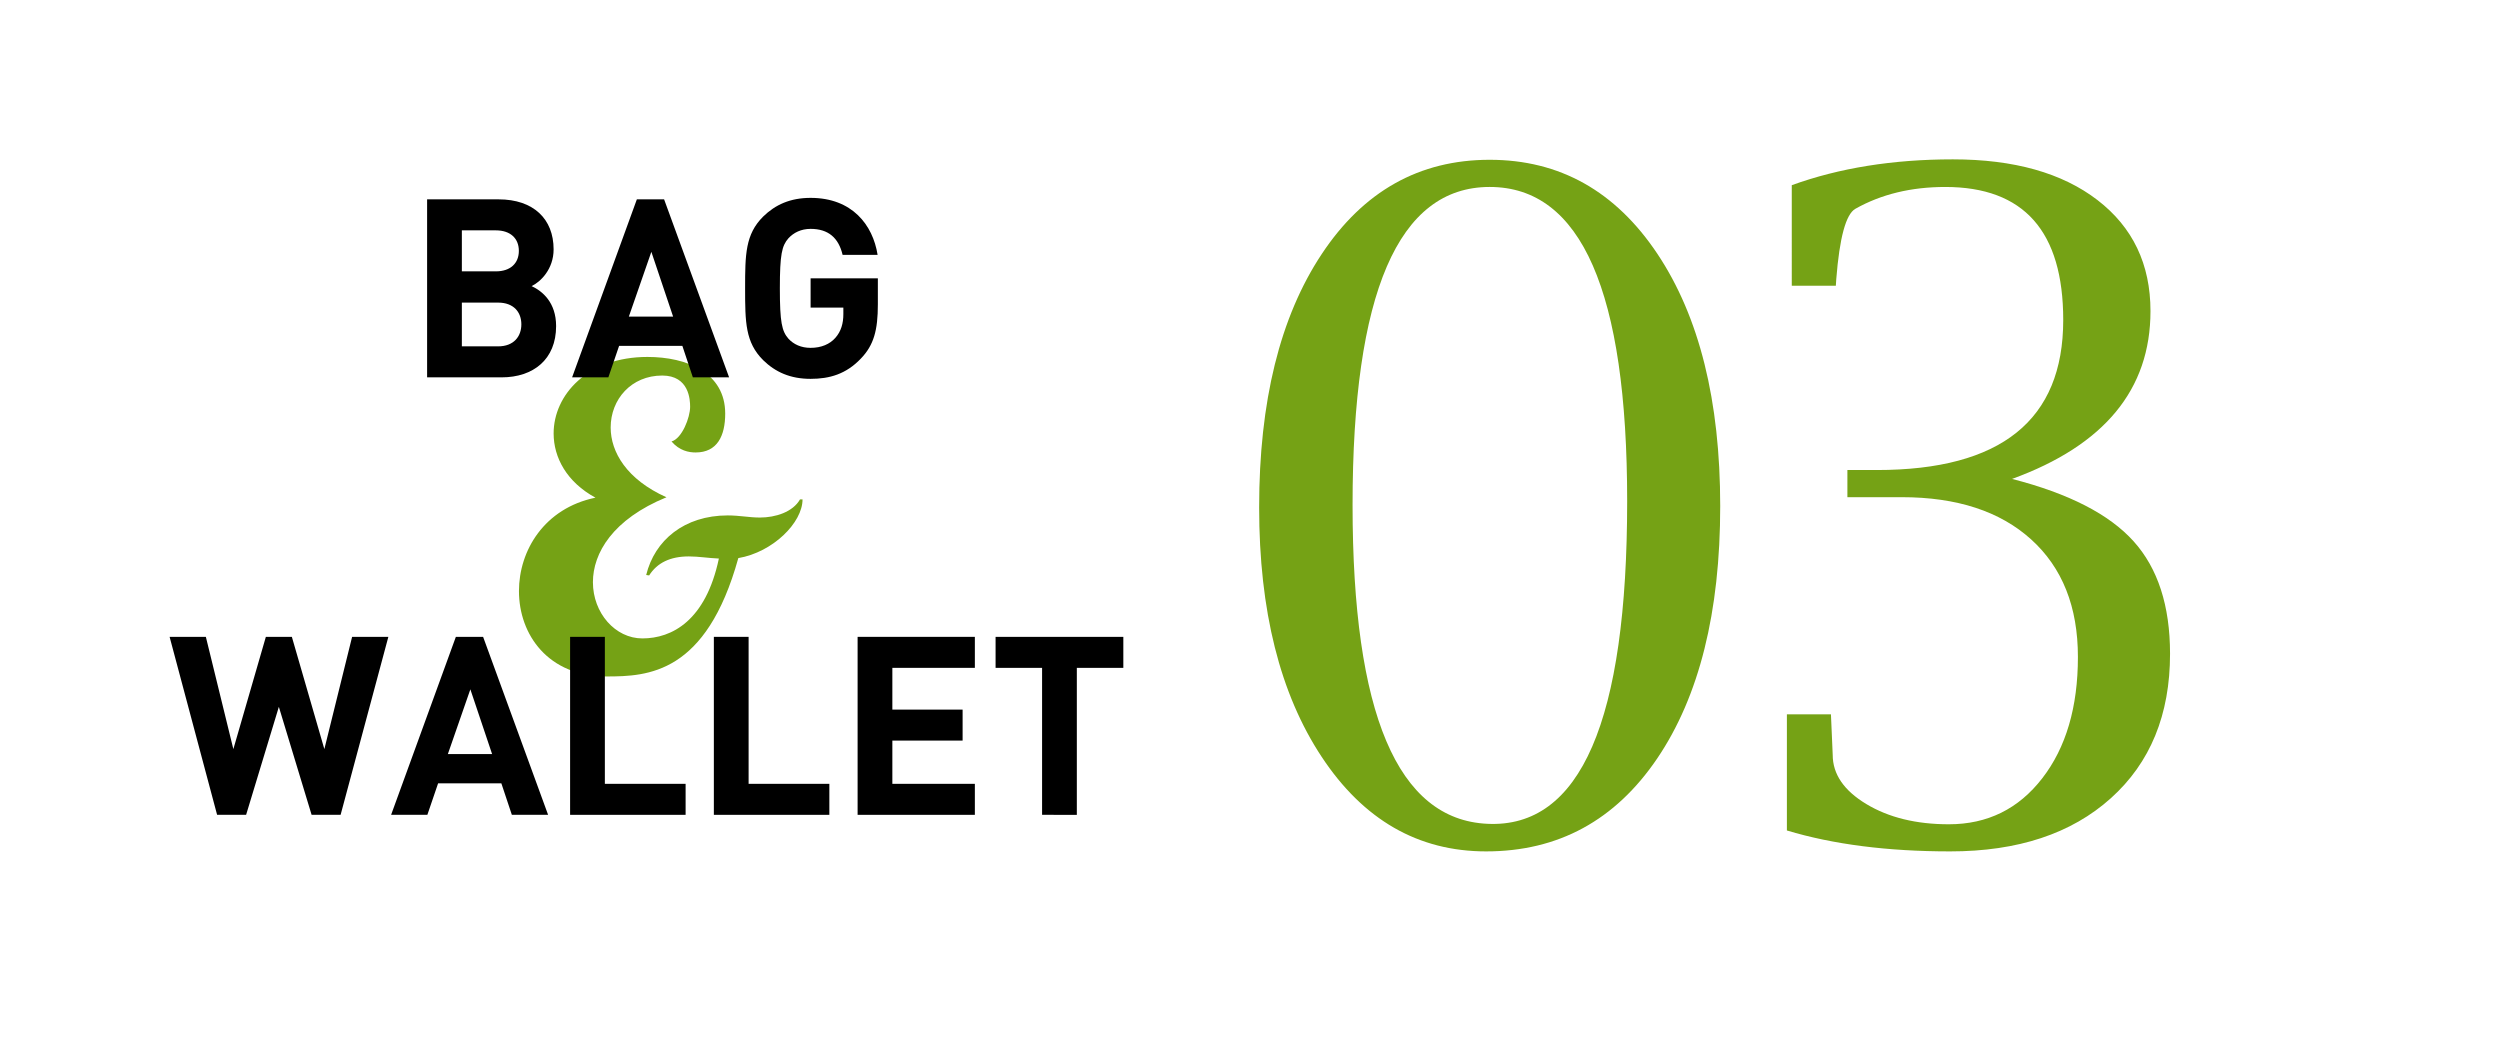 <?xml version="1.0" encoding="utf-8"?>
<!-- Generator: Adobe Illustrator 12.0.0, SVG Export Plug-In . SVG Version: 6.00 Build 51448)  -->
<!DOCTYPE svg PUBLIC "-//W3C//DTD SVG 1.1//EN" "http://www.w3.org/Graphics/SVG/1.1/DTD/svg11.dtd">
<svg  version="1.1" id="レイヤー_1" xmlns="http://www.w3.org/2000/svg" xmlns:xlink="http://www.w3.org/1999/xlink" width="120" height="50" viewBox="0 0 120 50"
	 overflow="visible" enable-background="new 0 0 120 50" xml:space="preserve">
<rect fill="none" width="120" height="50"/>
<g>
	<path fill="#75A215" d="M38.522,23.97c0,1.115-1.42,2.535-3.083,2.819c-1.542,5.559-4.341,5.681-6.33,5.681
		c-2.799,0-4.199-2.009-4.199-4.099c0-1.947,1.217-3.976,3.672-4.483c-1.379-0.75-2.008-1.927-2.008-3.083
		c0-1.846,1.623-3.672,4.503-3.672c1.887,0,3.733,0.751,3.733,2.719c0,1.075-0.385,1.866-1.42,1.866
		c-0.325,0-0.771-0.081-1.157-0.527c0.507-0.143,0.893-1.156,0.893-1.664c0-0.324-0.041-1.501-1.339-1.501
		c-1.481,0-2.475,1.136-2.475,2.495c0,1.177,0.771,2.495,2.678,3.348c-2.577,1.055-3.53,2.678-3.53,4.077
		c0,1.481,1.075,2.698,2.374,2.698c1.42,0,3.043-0.852,3.672-3.834c-0.507-0.021-0.974-0.102-1.44-0.102
		c-0.893,0-1.521,0.305-1.907,0.913l-0.142-0.021c0.406-1.663,1.826-2.86,3.915-2.86c0.568,0,1.035,0.102,1.542,0.102
		c0.75,0,1.582-0.264,1.927-0.872H38.522z"/>
</g>
<g>
	<path d="M24.077,18.113h-3.576V9.569h3.432c1.668,0,2.64,0.936,2.64,2.4c0,0.947-0.624,1.56-1.056,1.764
		c0.516,0.24,1.176,0.78,1.176,1.92C26.693,17.249,25.601,18.113,24.077,18.113z M23.801,11.057h-1.632v1.968h1.632
		c0.708,0,1.104-0.396,1.104-0.984S24.509,11.057,23.801,11.057z M23.909,14.525h-1.74v2.1h1.74c0.756,0,1.116-0.479,1.116-1.056
		S24.665,14.525,23.909,14.525z"/>
	<path d="M33.257,18.113l-0.504-1.512h-3.036l-0.516,1.512h-1.74l3.108-8.544h1.308l3.12,8.544H33.257z M31.265,12.088l-1.08,3.108
		h2.124L31.265,12.088z"/>
	<path d="M41.321,17.212c-0.708,0.744-1.5,0.973-2.412,0.973c-0.972,0-1.692-0.324-2.28-0.9c-0.852-0.852-0.864-1.812-0.864-3.444
		c0-1.632,0.012-2.592,0.864-3.443c0.588-0.576,1.308-0.9,2.28-0.9c1.992,0,2.988,1.296,3.216,2.736h-1.68
		c-0.192-0.816-0.684-1.248-1.536-1.248c-0.456,0-0.816,0.18-1.068,0.456c-0.312,0.359-0.408,0.768-0.408,2.399
		c0,1.633,0.096,2.053,0.408,2.412c0.252,0.276,0.612,0.444,1.068,0.444c0.516,0,0.924-0.18,1.188-0.48
		c0.276-0.312,0.384-0.695,0.384-1.14v-0.312h-1.572v-1.404h3.228v1.248C42.137,15.845,41.945,16.565,41.321,17.212z"/>
	<path d="M16.349,39.112h-1.392l-1.572-5.183l-1.572,5.183h-1.392l-2.28-8.543h1.74l1.32,5.388l1.56-5.388h1.248l1.56,5.388
		l1.332-5.388h1.74L16.349,39.112z"/>
	<path d="M24.569,39.112l-0.504-1.512h-3.036l-0.516,1.512h-1.74l3.108-8.543h1.308l3.12,8.543H24.569z M22.577,33.088l-1.08,3.108
		h2.124L22.577,33.088z"/>
	<path d="M27.365,39.112v-8.543h1.668v7.055h3.876v1.488H27.365z"/>
	<path d="M34.265,39.112v-8.543h1.668v7.055h3.876v1.488H34.265z"/>
	<path d="M41.165,39.112v-8.543h5.628v1.488h-3.96v2.004h3.372v1.487h-3.372v2.076h3.96v1.488H41.165z"/>
	<path d="M51.688,32.057v7.055H50.02v-7.055h-2.232v-1.488h6.132v1.488H51.688z"/>
</g>
<g>
	<path fill="#75A215" d="M71.333,40.867c-3.262,0-5.893-1.513-7.893-4.539c-2.001-3.026-3.001-7.018-3.001-11.974
		c0-5.084,1-9.136,3.001-12.155c2-3.02,4.689-4.529,8.064-4.529c3.36,0,6.045,1.507,8.054,4.519
		c2.008,3.013,3.012,7.046,3.012,12.103c0,5.098-1.008,9.135-3.022,12.111C77.531,39.379,74.793,40.867,71.333,40.867z
		 M71.397,39.543c4.472,0.214,6.707-4.949,6.707-15.488c0-10.054-2.2-15.081-6.601-15.081c-4.387,0-6.58,5.091-6.58,15.274
		C64.924,34.247,67.082,39.344,71.397,39.543z"/>
	<path fill="#75A215" d="M85.771,39.863v-5.575h2.114l0.021,0.47l0.064,1.475c0,0.925,0.537,1.712,1.612,2.36
		s2.396,0.972,3.963,0.972c1.852,0,3.347-0.736,4.486-2.211c1.139-1.473,1.709-3.414,1.709-5.821s-0.748-4.286-2.243-5.64
		c-1.495-1.353-3.567-2.029-6.217-2.029h-2.605v-1.303h1.409c5.968,0,8.951-2.4,8.951-7.199c0-4.258-1.887-6.388-5.661-6.388
		c-1.638,0-3.076,0.349-4.315,1.047c-0.456,0.257-0.762,1.382-0.918,3.375l-0.021,0.32h-2.115V8.889
		c2.278-0.826,4.856-1.24,7.733-1.24c2.934,0,5.248,0.652,6.942,1.955c1.695,1.304,2.543,3.08,2.543,5.33
		c0,3.76-2.215,6.444-6.645,8.054c2.721,0.698,4.664,1.694,5.832,2.991c1.168,1.295,1.752,3.098,1.752,5.404
		c0,2.92-0.947,5.23-2.841,6.931c-1.895,1.703-4.465,2.553-7.712,2.553C90.606,40.867,87.993,40.533,85.771,39.863z"/>
</g>
</svg>
